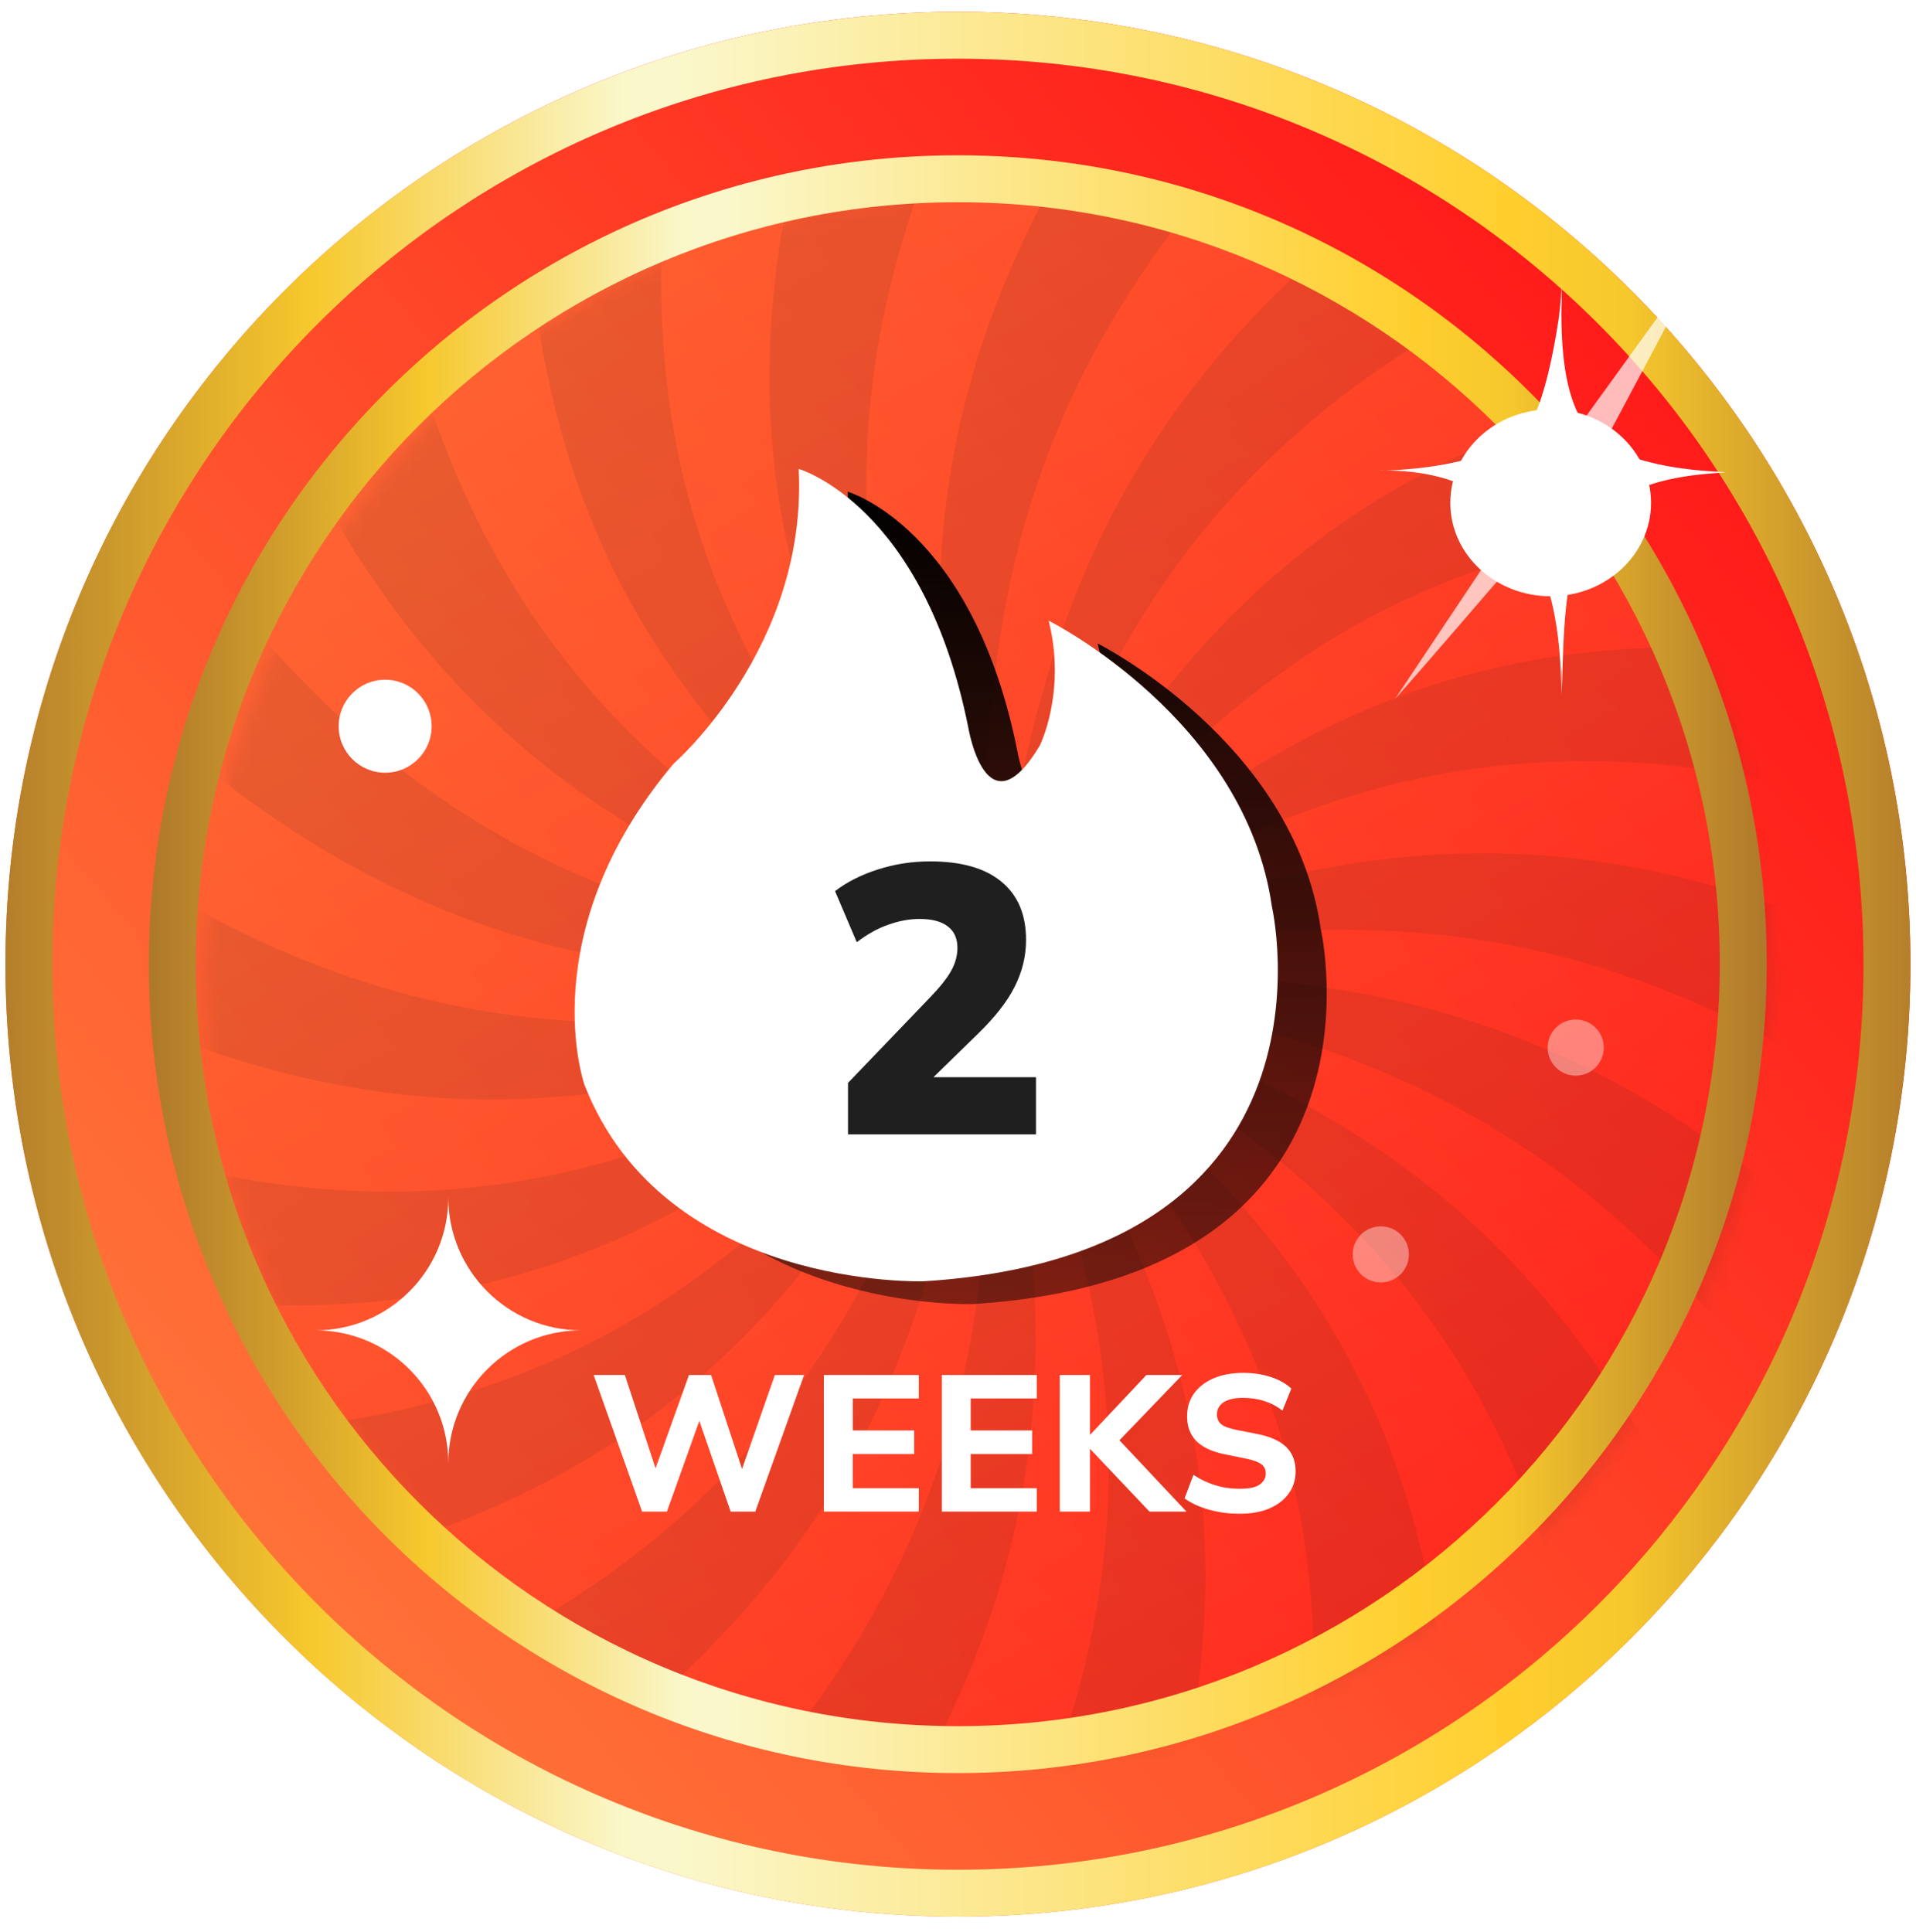 <svg width="118" height="119" viewBox="0 0 118 119" fill="none" xmlns="http://www.w3.org/2000/svg">
<path d="M58.996 118.047C91.394 118.047 117.657 91.784 117.657 59.386C117.657 26.988 91.394 0.725 58.996 0.725C26.599 0.725 0.335 26.988 0.335 59.386C0.335 91.784 26.599 118.047 58.996 118.047Z" fill="url(#paint0_linear_4854_275951)"/>
<path style="mix-blend-mode:multiply" opacity="0.6" d="M58.987 107.758C85.704 107.758 107.362 86.1 107.362 59.384C107.362 32.668 85.704 11.01 58.987 11.01C32.271 11.01 10.613 32.668 10.613 59.384C10.613 86.1 32.271 107.758 58.987 107.758Z" fill="url(#paint1_linear_4854_275951)"/>
<g opacity="0.1">
<mask id="mask0_4854_275951" style="mask-type:luminance" maskUnits="userSpaceOnUse" x="12" y="11" width="98" height="98">
<path d="M60.82 108.503C87.537 108.503 109.195 86.845 109.195 60.129C109.195 33.413 87.537 11.755 60.82 11.755C34.104 11.755 12.446 33.413 12.446 60.129C12.446 86.845 34.104 108.503 60.82 108.503Z" fill="white"/>
</mask>
<g mask="url(#mask0_4854_275951)">
<path d="M84.858 22.8C92.096 17.762 101.687 13.585 114.203 10.48C120.78 8.839 128.172 7.494 136.35 6.438V-2.82H112.239C108.964 -1.412 105.854 0.026 102.927 1.496C92.039 6.931 83.672 12.804 77.625 19.079C71.546 25.35 67.786 32.024 65.381 38.934C62.959 45.841 61.888 52.98 60.818 60.123C60.664 52.902 60.507 45.684 61.722 38.466C62.917 31.247 65.484 24.034 70.348 16.823C74.735 10.272 81.022 3.725 89.242 -2.82H74.529C69.182 3.631 65.227 9.833 62.574 15.802C59.003 23.775 57.751 31.333 57.854 38.649C57.94 45.968 59.378 53.047 60.815 60.125C58.2 53.392 55.581 46.661 54.264 39.46C52.936 32.262 52.907 24.595 55.231 16.076C56.821 10.205 59.529 3.93 63.541 -2.815H53.222C50.085 4.758 48.339 11.521 47.692 17.649C46.744 26.547 48.108 34.103 50.695 40.954C53.274 47.807 57.073 53.953 60.813 60.13C51.288 49.265 41.765 38.4 40.8 20.387C40.44 13.742 41.243 6.125 43.629 -2.813H33.111C31.806 8.253 32.291 17.179 34.049 24.581C38.203 42.135 49.507 51.136 60.813 60.132C54.499 56.625 48.15 53.174 42.509 48.501C36.866 43.837 31.931 37.951 28.335 29.756C24.737 21.568 22.481 11.068 22.092 -2.646C22.092 -2.703 22.089 -2.756 22.087 -2.813H8.748C9.407 0.629 10.127 3.894 10.913 6.977C14.078 19.461 18.298 29.029 23.368 36.244C28.43 43.48 34.346 48.363 40.728 51.947C47.109 55.542 53.96 57.837 60.81 60.132C53.671 59.028 46.531 57.926 39.631 55.471C32.729 53.032 26.069 49.243 19.826 43.132C13.575 37.052 7.741 28.651 2.357 17.722C-0.667 11.619 -3.548 4.719 -6.318 -2.813H-14.722V14.372C-11.231 19.843 -7.741 24.914 -4.251 29.438C2.989 38.882 10.227 45.978 17.457 50.776C24.69 55.611 31.916 58.148 39.141 59.314C46.367 60.5 53.587 60.316 60.81 60.132C53.725 61.536 46.639 62.939 39.318 62.993C31.999 63.062 24.445 61.778 16.488 58.175C8.537 54.604 0.18 48.714 -8.613 40.305C-10.626 38.387 -12.664 36.337 -14.722 34.167V49.133C-13.666 49.933 -12.62 50.71 -11.584 51.454C-1.128 59.001 8.255 63.623 16.777 65.893C25.308 68.183 32.974 68.124 40.168 66.768C47.366 65.421 54.087 62.78 60.81 60.137C54.614 63.848 48.454 67.618 41.588 70.165C34.728 72.719 27.167 74.052 18.276 73.07C9.389 72.097 -0.824 68.813 -12.882 62.322C-13.492 61.994 -14.104 61.658 -14.724 61.315V73.52C-0.036 79.022 11.577 80.871 21.156 80.31C39.161 79.266 49.987 69.702 60.81 60.14C51.765 71.399 42.717 82.656 25.151 86.737C15.138 89.069 2.355 89.069 -14.722 85.449V99.072C-10.102 99.265 -5.779 99.287 -1.738 99.148C11.949 98.682 22.427 96.373 30.593 92.738C38.767 89.105 44.628 84.148 49.264 78.485C53.911 72.827 57.333 66.469 60.813 60.142C58.489 66.978 56.167 73.817 52.547 80.178C48.936 86.543 44.03 92.434 36.77 97.465C29.533 102.503 19.941 106.679 7.425 109.785C0.849 111.426 -6.543 112.771 -14.722 113.826V123.085H9.389C12.664 121.677 15.775 120.239 18.702 118.769C29.589 113.334 37.956 107.461 44.003 101.185C50.083 94.915 53.842 88.241 56.247 81.331C58.67 74.424 59.74 67.284 60.81 60.142C60.965 67.363 61.122 74.581 59.907 81.799C58.712 89.017 56.145 96.231 51.28 103.441C46.894 109.993 40.606 116.54 32.386 123.085H47.099C52.446 116.633 56.402 110.432 59.054 104.463C62.626 96.49 63.877 88.931 63.774 81.615C63.688 74.297 62.251 67.218 60.813 60.14C63.429 66.873 66.047 73.604 67.365 80.807C68.692 88.006 68.722 95.672 66.397 104.191C64.808 110.062 62.099 116.337 58.087 123.082H68.406C71.543 115.509 73.29 108.747 73.936 102.618C74.884 93.72 73.52 86.164 70.934 79.313C68.354 72.46 64.555 66.314 60.815 60.137C70.341 71.002 79.864 81.868 80.829 99.88C81.189 106.525 80.385 114.142 78 123.08H88.517C89.823 112.014 89.338 103.089 87.579 95.687C83.425 78.132 72.121 69.134 60.815 60.135C67.13 63.642 73.478 67.093 79.119 71.767C84.762 76.43 89.698 82.316 93.293 90.511C96.891 98.699 99.147 109.2 99.537 122.913C99.537 122.97 99.539 123.024 99.542 123.08H112.881C112.222 119.639 111.502 116.374 110.715 113.29C107.551 100.806 103.331 91.239 98.261 84.023C93.198 76.788 87.283 71.904 80.9 68.32C74.519 64.725 67.669 62.43 60.818 60.135C67.958 61.239 75.097 62.342 81.997 64.796C88.899 67.235 95.559 71.025 101.802 77.136C108.053 83.215 113.887 91.616 119.271 102.545C122.296 108.649 125.176 115.548 127.946 123.08H136.35V105.896C132.86 100.424 129.37 95.354 125.879 90.83C118.639 81.385 111.401 74.29 104.171 69.491C96.938 64.656 89.713 62.119 82.487 60.953C75.261 59.767 68.041 59.951 60.818 60.135C67.904 58.731 74.99 57.328 82.311 57.274C89.629 57.206 97.183 58.489 105.141 62.092C113.091 65.663 121.448 71.554 130.241 79.962C132.255 81.88 134.293 83.93 136.35 86.1V71.135C135.294 70.334 134.249 69.557 133.213 68.813C122.756 61.266 113.373 56.645 104.852 54.374C96.321 52.084 88.654 52.143 81.461 53.5C74.262 54.847 67.541 57.487 60.818 60.13C67.015 56.419 73.175 52.65 80.04 50.102C86.901 47.548 94.462 46.215 103.353 47.195C112.239 48.167 122.453 51.452 134.511 57.943C135.121 58.271 135.733 58.606 136.353 58.949V46.744C121.664 41.243 110.052 39.394 100.472 39.955C82.467 40.998 71.641 50.563 60.818 60.125C69.863 48.865 78.911 37.608 96.478 33.528C106.49 31.196 119.273 31.196 136.35 34.816V21.193C131.731 21 127.408 20.977 123.366 21.117C109.679 21.582 99.201 23.892 91.035 27.527C82.862 31.159 77.001 36.119 72.364 41.78C67.718 47.438 64.296 53.796 60.815 60.123C63.14 53.286 65.462 46.448 69.082 40.087C72.692 33.721 77.598 27.831 84.858 22.8Z" fill="#1E1E1E"/>
</g>
</g>
<path d="M59.9 80.315C59.9 80.315 43.956 80.865 39.008 68.221C39.008 68.221 35.708 58.873 44.505 48.429C44.505 48.429 52.753 41.282 52.203 30.284C52.203 30.284 59.9 32.484 62.65 46.229C62.65 46.229 63.75 52.826 67.047 47.329C67.047 47.329 68.697 44.029 67.597 39.632C67.597 39.632 79.692 45.679 81.342 57.226C81.342 57.226 86.289 78.668 59.9 80.318V80.315Z" fill="url(#paint2_linear_4854_275951)"/>
<path d="M56.888 78.912C56.888 78.912 40.943 79.462 35.996 66.817C35.996 66.817 32.696 57.47 41.493 47.025C41.493 47.025 49.74 39.878 49.191 28.881C49.191 28.881 56.888 31.081 59.638 44.825C59.638 44.825 60.738 51.423 64.035 45.925C64.035 45.925 65.685 42.625 64.585 38.228C64.585 38.228 76.68 44.275 78.33 55.822C78.33 55.822 83.277 77.264 56.888 78.914V78.912Z" fill="white"/>
<path d="M52.226 69.865V66.695L57.251 61.459C57.861 60.832 58.299 60.284 58.566 59.815C58.832 59.345 58.965 58.868 58.965 58.383C58.965 57.788 58.761 57.342 58.354 57.044C57.963 56.747 57.392 56.598 56.64 56.598C56.014 56.598 55.372 56.715 54.715 56.95C54.073 57.169 53.423 57.529 52.766 58.03L51.427 54.884C52.163 54.32 53.047 53.874 54.081 53.545C55.114 53.217 56.178 53.052 57.274 53.052C59.2 53.052 60.663 53.467 61.665 54.297C62.682 55.126 63.191 56.324 63.191 57.889C63.191 58.891 62.956 59.854 62.487 60.778C62.033 61.685 61.274 62.656 60.209 63.689L56.358 67.446V66.343H63.802V69.865H52.226Z" fill="#1F1F1F"/>
<path fill-rule="evenodd" clip-rule="evenodd" d="M58.988 12.455C33.07 12.455 12.059 33.466 12.059 59.384C12.059 85.302 33.07 106.313 58.988 106.313C84.906 106.313 105.917 85.302 105.917 59.384C105.917 33.466 84.906 12.455 58.988 12.455ZM9.169 59.384C9.169 31.869 31.474 9.565 58.988 9.565C86.502 9.565 108.807 31.869 108.807 59.384C108.807 86.898 86.502 109.203 58.988 109.203C31.474 109.203 9.169 86.898 9.169 59.384Z" fill="url(#paint3_linear_4854_275951)"/>
<path fill-rule="evenodd" clip-rule="evenodd" d="M58.996 115.157C89.798 115.157 114.767 90.187 114.767 59.386C114.767 28.584 89.798 3.615 58.996 3.615C28.195 3.615 3.225 28.584 3.225 59.386C3.225 90.187 28.195 115.157 58.996 115.157ZM117.657 59.386C117.657 91.784 91.394 118.047 58.996 118.047C26.599 118.047 0.335 91.784 0.335 59.386C0.335 26.988 26.599 0.725 58.996 0.725C91.394 0.725 117.657 26.988 117.657 59.386Z" fill="url(#paint4_linear_4854_275951)"/>
<path d="M23.721 47.591C25.302 47.591 26.584 46.309 26.584 44.728C26.584 43.146 25.302 41.864 23.721 41.864C22.14 41.864 20.858 43.146 20.858 44.728C20.858 46.309 22.14 47.591 23.721 47.591Z" fill="white"/>
<path opacity="0.4" d="M86.768 77.258C86.768 78.213 85.994 78.987 85.039 78.987C84.084 78.987 83.31 78.213 83.31 77.258C83.31 76.303 84.084 75.529 85.039 75.529C85.994 75.529 86.768 76.303 86.768 77.258Z" fill="white"/>
<path opacity="0.4" d="M98.772 64.52C98.772 65.475 97.998 66.249 97.043 66.249C96.088 66.249 95.314 65.475 95.314 64.52C95.314 63.565 96.088 62.791 97.043 62.791C97.998 62.791 98.772 63.565 98.772 64.52Z" fill="white"/>
<g filter="url(#filter0_d_4854_275951)">
<path d="M27.611 90.119C27.611 85.6 23.947 81.936 19.428 81.936C23.947 81.936 27.611 78.272 27.611 73.753C27.611 78.272 31.276 81.936 35.794 81.936C31.276 81.936 27.611 85.6 27.611 90.119Z" fill="white"/>
</g>
<g filter="url(#filter1_f_4854_275951)">
<path style="mix-blend-mode:overlay" d="M95.502 25.212C92.089 25.212 89.32 27.79 89.32 30.97C89.32 34.151 92.089 36.724 95.502 36.724C98.915 36.724 101.682 34.145 101.682 30.97C101.682 27.795 98.913 25.212 95.502 25.212Z" fill="url(#paint5_radial_4854_275951)"/>
</g>
<path opacity="0.7" d="M85.902 43.067C88.873 39.731 97.612 29.498 97.612 29.498C97.612 29.498 104.911 15.802 105.087 15.417C105.136 15.307 95.76 28.296 95.76 28.296L85.904 43.067H85.902Z" fill="white"/>
<path d="M98.408 27.048C95.716 24.941 96.206 19.021 96.184 17.346V18.95C96.184 18.693 96.164 18.416 96.164 18.358V17.346C96.162 17.826 96.127 18.588 96.015 19.467C96.015 19.467 95.226 25.409 93.8 26.636C90.594 29.451 82.521 28.907 85.617 28.98C96.071 29.206 96.071 39.407 96.164 42.755V41.07C96.171 41.19 96.184 41.291 96.184 41.352V42.755C96.404 34.832 96.379 29.82 105.498 29.152C108.518 28.919 101.557 29.502 98.408 27.05V27.048Z" fill="white"/>
<path d="M39.545 93.1L36.562 84.686H38.483L40.619 91.179H40.106L42.433 84.686H43.794L45.93 91.179H45.453L47.72 84.686H49.522L46.515 93.1H44.999L42.935 87.121H43.209L41.073 93.1H39.545Z" fill="white"/>
<path d="M50.739 93.1V84.686H56.587V86.13H52.518V88.1H56.301V89.555H52.518V91.656H56.587V93.1H50.739Z" fill="white"/>
<path d="M58.003 93.1V84.686H63.851V86.13H59.782V88.1H63.565V89.555H59.782V91.656H63.851V93.1H58.003Z" fill="white"/>
<path d="M65.267 93.1V84.686H67.129V88.35H67.153L70.602 84.686H72.81L68.573 89.09L68.585 88.326L73.072 93.1H70.793L67.153 89.257H67.129V93.1H65.267Z" fill="white"/>
<path d="M76.355 93.231C75.679 93.231 75.046 93.148 74.457 92.981C73.868 92.814 73.367 92.583 72.954 92.288L73.502 90.832C73.773 91.016 74.059 91.171 74.362 91.298C74.664 91.425 74.982 91.525 75.317 91.596C75.651 91.66 76.001 91.692 76.367 91.692C76.94 91.692 77.346 91.604 77.584 91.429C77.831 91.254 77.954 91.031 77.954 90.761C77.954 90.514 77.871 90.327 77.704 90.2C77.544 90.065 77.25 89.949 76.82 89.854L75.412 89.567C74.64 89.408 74.064 89.138 73.682 88.756C73.3 88.374 73.109 87.865 73.109 87.228C73.109 86.687 73.252 86.218 73.538 85.82C73.825 85.422 74.227 85.112 74.744 84.889C75.269 84.666 75.882 84.555 76.582 84.555C77.178 84.555 77.735 84.638 78.252 84.806C78.77 84.973 79.195 85.211 79.529 85.522L78.981 86.882C78.654 86.62 78.288 86.425 77.882 86.297C77.485 86.162 77.039 86.094 76.546 86.094C76.029 86.094 75.631 86.186 75.352 86.369C75.082 86.552 74.947 86.803 74.947 87.121C74.947 87.359 75.03 87.555 75.197 87.706C75.364 87.849 75.659 87.964 76.08 88.052L77.465 88.326C78.252 88.485 78.837 88.752 79.219 89.126C79.601 89.5 79.792 89.997 79.792 90.618C79.792 91.143 79.649 91.6 79.362 91.99C79.084 92.38 78.686 92.686 78.169 92.909C77.66 93.124 77.055 93.231 76.355 93.231Z" fill="white"/>
<defs>
<filter id="filter0_d_4854_275951" x="14.13" y="68.454" width="26.963" height="26.964" filterUnits="userSpaceOnUse" color-interpolation-filters="sRGB">
<feFlood flood-opacity="0" result="BackgroundImageFix"/>
<feColorMatrix in="SourceAlpha" type="matrix" values="0 0 0 0 0 0 0 0 0 0 0 0 0 0 0 0 0 0 127 0" result="hardAlpha"/>
<feOffset/>
<feGaussianBlur stdDeviation="2.649"/>
<feColorMatrix type="matrix" values="0 0 0 0 1 0 0 0 0 1 0 0 0 0 1 0 0 0 1 0"/>
<feBlend mode="normal" in2="BackgroundImageFix" result="effect1_dropShadow_4854_275951"/>
<feBlend mode="normal" in="SourceGraphic" in2="effect1_dropShadow_4854_275951" result="shape"/>
</filter>
<filter id="filter1_f_4854_275951" x="81.131" y="17.023" width="28.74" height="27.889" filterUnits="userSpaceOnUse" color-interpolation-filters="sRGB">
<feFlood flood-opacity="0" result="BackgroundImageFix"/>
<feBlend mode="normal" in="SourceGraphic" in2="BackgroundImageFix" result="shape"/>
<feGaussianBlur stdDeviation="4.094" result="effect1_foregroundBlur_4854_275951"/>
</filter>
<linearGradient id="paint0_linear_4854_275951" x1="103.934" y1="21.679" x2="14.059" y2="97.093" gradientUnits="userSpaceOnUse">
<stop stop-color="#FF1919"/>
<stop offset="1" stop-color="#FF7438"/>
</linearGradient>
<linearGradient id="paint1_linear_4854_275951" x1="83.179" y1="101.285" x2="34.795" y2="17.484" gradientUnits="userSpaceOnUse">
<stop stop-color="#FF1919"/>
<stop offset="1" stop-color="#FF7438"/>
</linearGradient>
<linearGradient id="paint2_linear_4854_275951" x1="60.056" y1="80.318" x2="60.056" y2="30.282" gradientUnits="userSpaceOnUse">
<stop stop-opacity="0.5"/>
<stop offset="1"/>
</linearGradient>
<linearGradient id="paint3_linear_4854_275951" x1="9.184" y1="59.384" x2="108.794" y2="59.384" gradientUnits="userSpaceOnUse">
<stop stop-color="#AE782B"/>
<stop offset="0.17" stop-color="#F7C82D"/>
<stop offset="0.33" stop-color="#FAF7CA"/>
<stop offset="0.36" stop-color="#FAF7CA"/>
<stop offset="0.78" stop-color="#FFCF2E"/>
<stop offset="0.84" stop-color="#F7C82D"/>
<stop offset="1" stop-color="#AE782B"/>
</linearGradient>
<linearGradient id="paint4_linear_4854_275951" x1="-1.399" y1="59.386" x2="119.394" y2="59.386" gradientUnits="userSpaceOnUse">
<stop stop-color="#AE782B"/>
<stop offset="0.17" stop-color="#F7C82D"/>
<stop offset="0.33" stop-color="#FAF7CA"/>
<stop offset="0.36" stop-color="#FAF7CA"/>
<stop offset="0.78" stop-color="#FFCF2E"/>
<stop offset="0.84" stop-color="#F7C82D"/>
<stop offset="1" stop-color="#AE782B"/>
</linearGradient>
<radialGradient id="paint5_radial_4854_275951" cx="0" cy="0" r="1" gradientUnits="userSpaceOnUse" gradientTransform="translate(95.502 30.969) scale(5.973 5.973)">
<stop stop-color="white"/>
<stop offset="1" stop-color="white"/>
</radialGradient>
</defs>
</svg>
